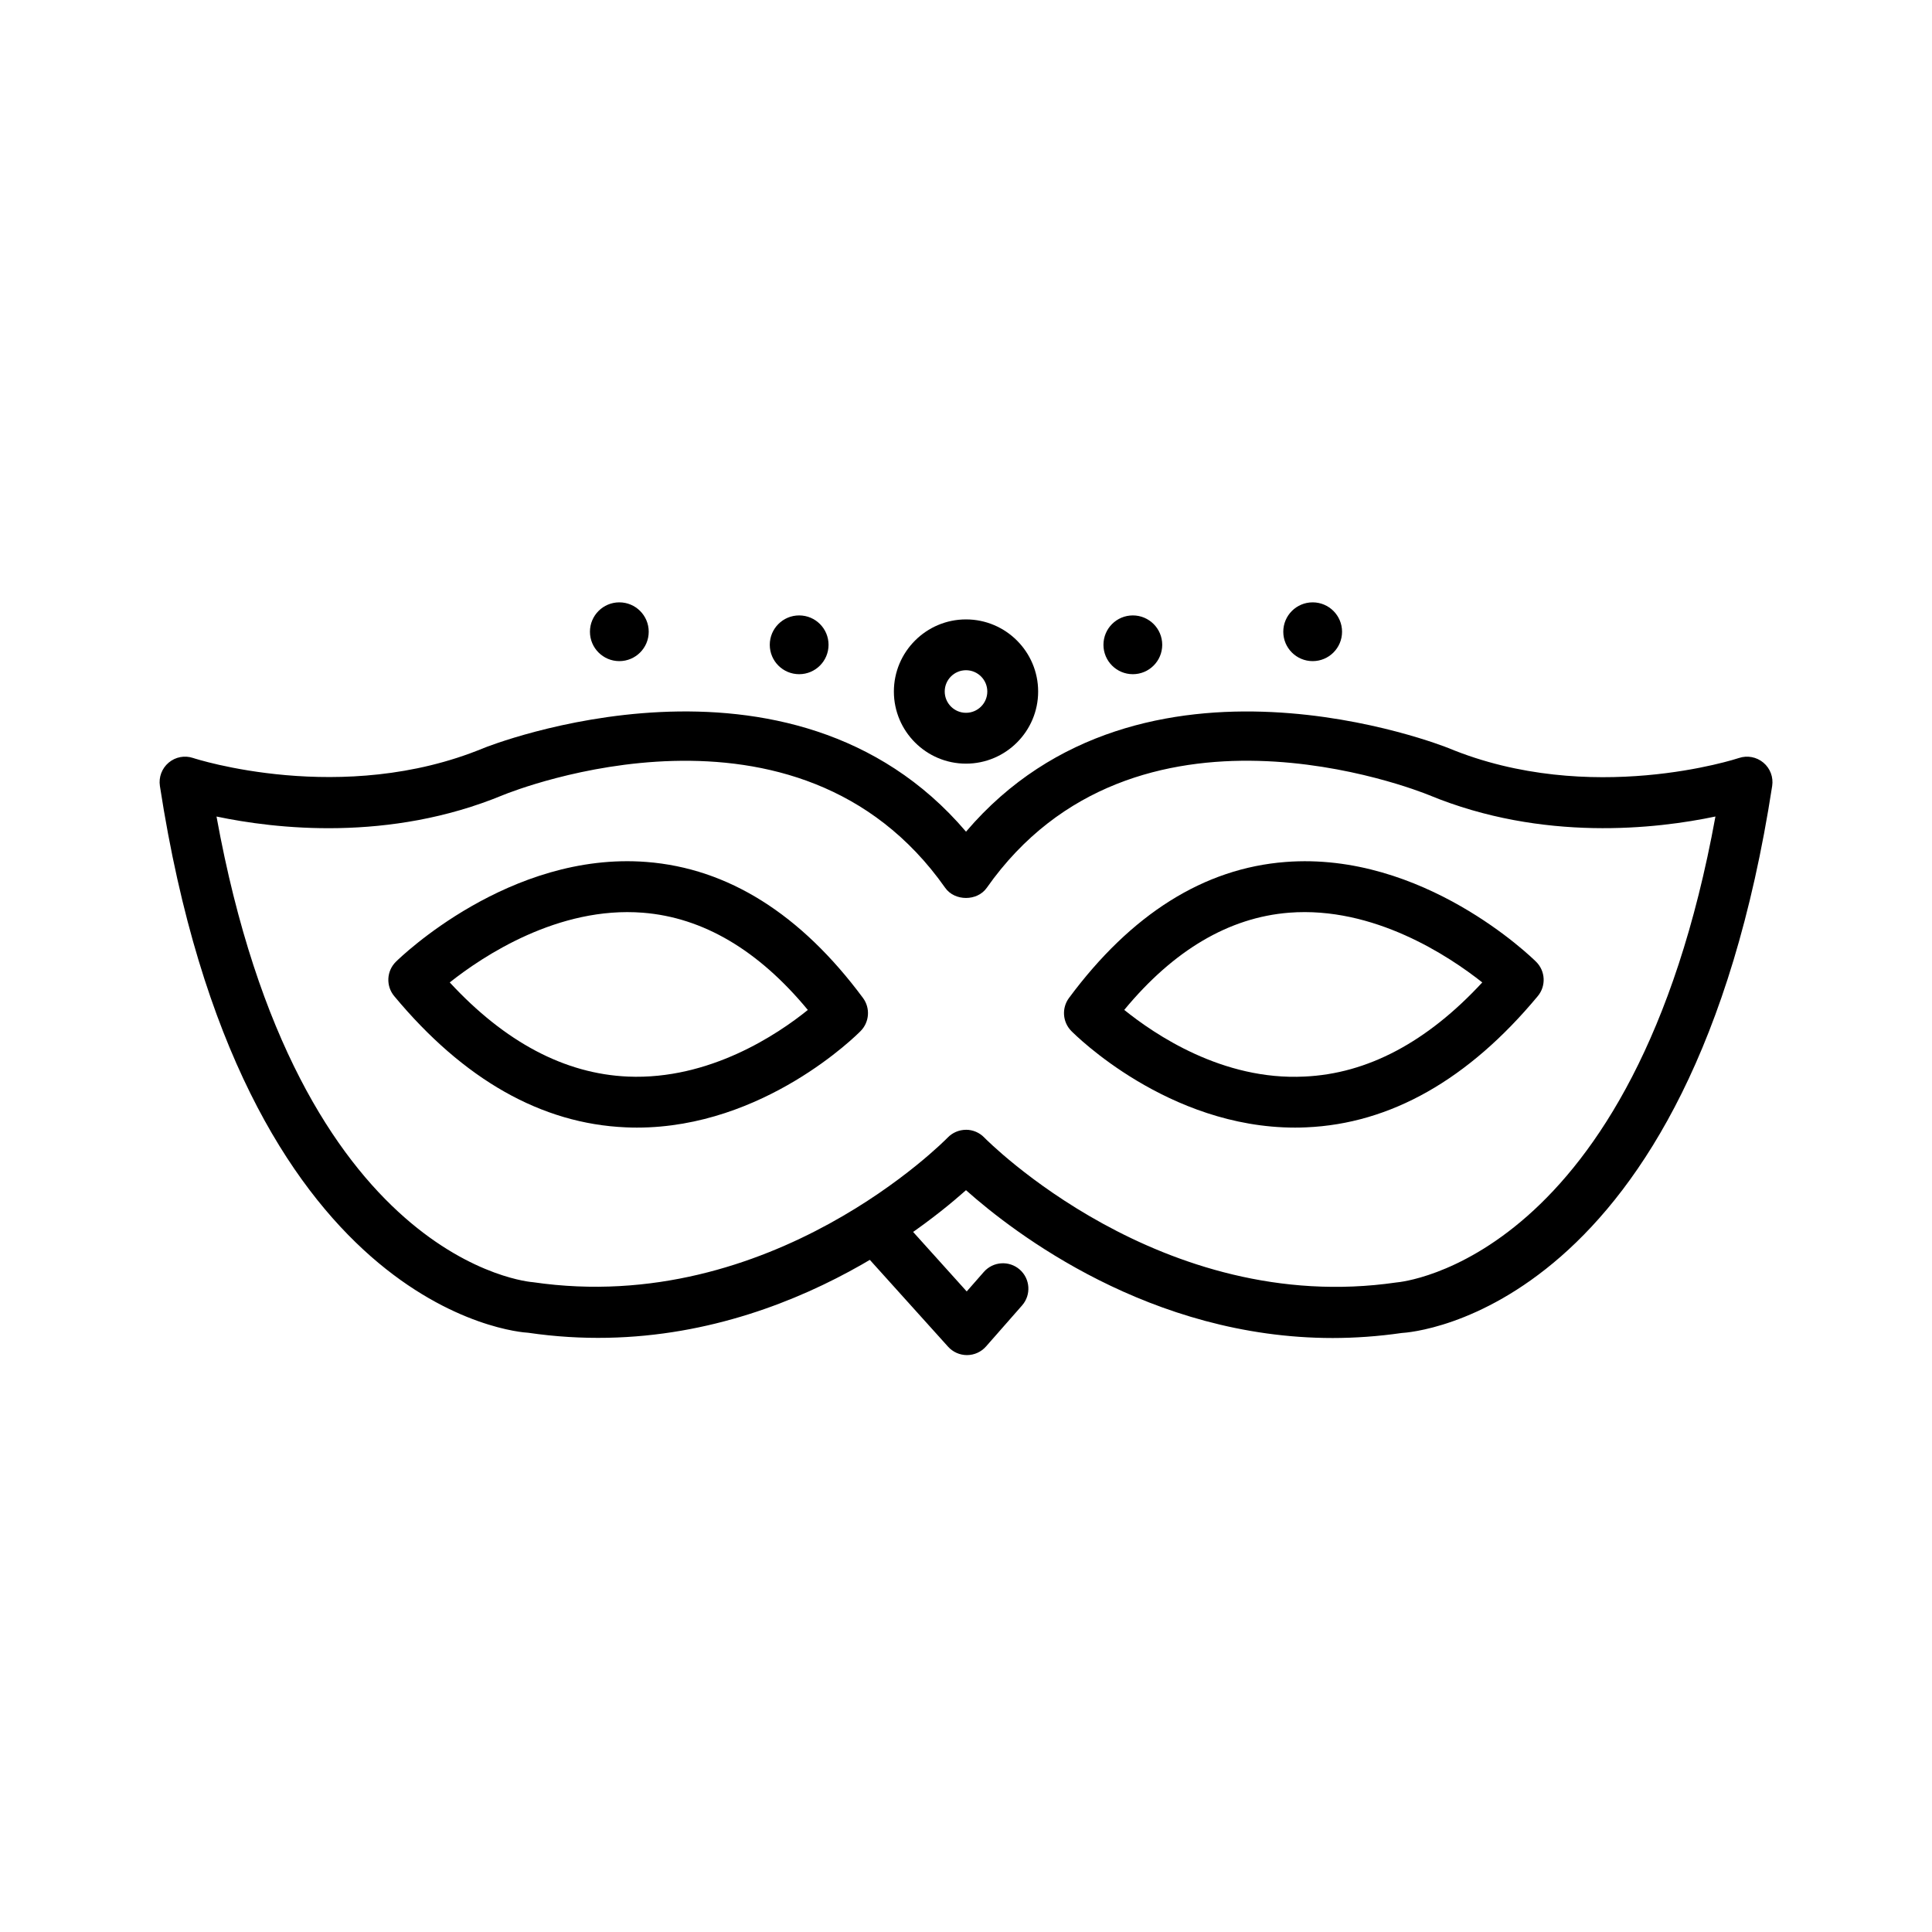 <?xml version="1.0" encoding="UTF-8"?> <svg xmlns="http://www.w3.org/2000/svg" id="Слой_1" height="512" viewBox="0 0 76 76" width="512"> <g id="XMLID_384_"> <path id="XMLID_55_" d="m25.054 44.357c-.144 0-.287-.003-.433-.01-3.317-.14-6.383-1.877-9.114-5.163-.332-.399-.303-.986.066-1.351.18-.178 4.472-4.342 9.857-3.926 3.205.248 6.071 2.048 8.518 5.351.293.396.254.946-.091 1.298-.156.16-3.802 3.801-8.803 3.801zm-7.362-5.711c2.176 2.354 4.532 3.599 7.013 3.704 3.209.136 5.89-1.664 7.073-2.621-1.944-2.353-4.124-3.638-6.489-3.825-3.327-.262-6.287 1.703-7.597 2.742z"></path> <path id="XMLID_52_" d="m50.946 44.357c-5.001 0-8.646-3.642-8.804-3.801-.345-.352-.384-.901-.091-1.298 2.447-3.302 5.313-5.103 8.518-5.35 5.41-.419 9.679 3.748 9.857 3.925.37.365.398.952.067 1.351-2.73 3.286-5.797 5.023-9.114 5.163-.145.007-.289.01-.433.01zm-6.721-4.63c1.19.958 3.863 2.785 7.087 2.622 2.475-.109 4.825-1.354 6.997-3.703-1.311-1.038-4.273-3.003-7.598-2.743-2.364.187-4.543 1.472-6.486 3.824z"></path> <path id="XMLID_49_" d="m52.426 52.634c-7.174 0-12.544-4.139-14.426-5.815-2.113 1.881-8.634 6.868-17.223 5.608-.372-.015-11.299-.822-14.487-21.509-.053-.345.078-.692.344-.917s.631-.295.962-.184c.057.02 5.867 1.91 11.427-.389.127-.052 12.073-4.825 18.978 3.288 6.906-8.111 18.853-3.339 18.976-3.289.001 0 .002 0 .003.001 5.584 2.312 11.367.41 11.425.39.33-.111.695-.042.963.183s.398.572.345.917c-3.188 20.687-14.116 21.494-14.579 21.519-.929.134-1.832.196-2.708.197zm-14.426-8.192c.271 0 .531.111.719.306.069.071 6.946 7.052 16.215 5.7.178-.015 9.359-.836 12.547-18.329-2.297.484-6.79 1.01-11.267-.842-.501-.205-11.599-4.599-17.397 3.647-.374.533-1.262.532-1.636 0-5.807-8.255-16.927-3.838-17.398-3.646-4.477 1.853-8.968 1.326-11.266.842 3.205 17.628 12.36 18.314 12.455 18.319 9.398 1.373 16.239-5.619 16.307-5.689.188-.195.448-.306.72-.307.001-.001.001-.001.001-.001z"></path> <path id="XMLID_46_" d="m38 30.04c-1.564 0-2.837-1.273-2.837-2.837s1.273-2.837 2.837-2.837 2.838 1.273 2.838 2.837-1.274 2.837-2.838 2.837zm0-3.675c-.462 0-.837.375-.837.837s.375.838.837.838.838-.375.838-.837-.376-.838-.838-.838z"></path> <path id="XMLID_45_" d="m38.037 53.306c-.283 0-.553-.12-.743-.331l-3.248-3.605c-.37-.41-.336-1.042.074-1.412.411-.369 1.042-.337 1.413.074l2.495 2.77.674-.768c.365-.416.997-.455 1.411-.093.416.364.457.996.093 1.411l-1.417 1.613c-.188.215-.459.339-.745.341-.002 0-.005 0-.007 0z"></path> <circle id="XMLID_40_" cx="24.363" cy="24.851" r="1.156"></circle> <circle id="XMLID_43_" cx="31.437" cy="25.365" r="1.156"></circle> <circle id="XMLID_42_" cx="51.637" cy="24.851" r="1.156"></circle> <circle id="XMLID_44_" cx="44.563" cy="25.365" r="1.156"></circle> </g> </svg> 